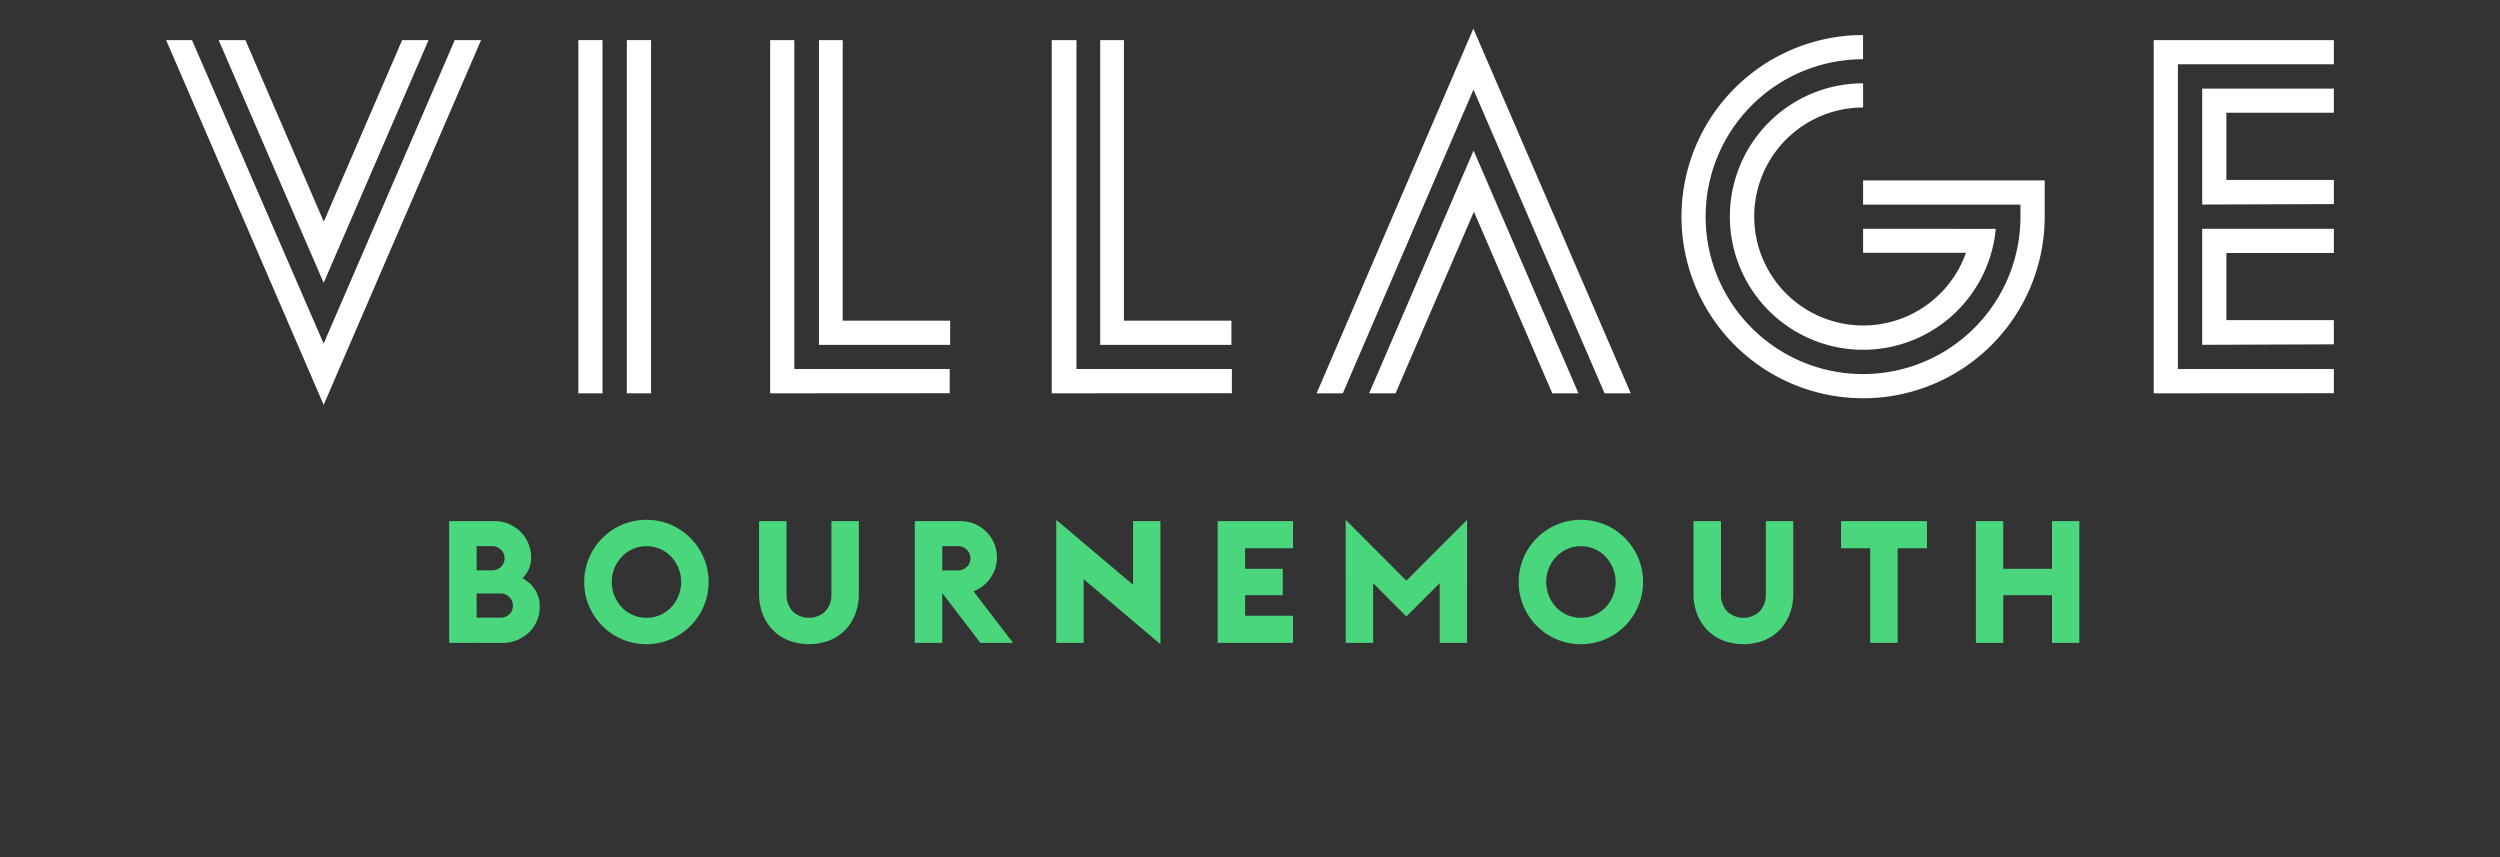 <svg xmlns="http://www.w3.org/2000/svg" xmlns:xlink="http://www.w3.org/1999/xlink" width="175" height="60" viewBox="0 0 175 60">
  <rect x="0" y="0" width="175" height="60" fill="#333333" stroke="none"/>
  <defs>
    <clipPath id="clip-Bournemouth">
      <rect width="175" height="60"/>
    </clipPath>
  </defs>
  <g id="Bournemouth" clip-path="url(#clip-Bournemouth)">
    <rect width="175" height="60" fill="rgba(0,0,0,0)"/>
    <g id="Group_4796" data-name="Group 4796" transform="translate(-801.371 82)">
      <path id="Path_20" data-name="Path 20" d="M27.736,6.89,16.717,32.423,5.69,6.89H7.5l9.216,21.246L25.894,6.89Zm-3.676,0L16.717,23.881,9.366,6.89h1.873L16.725,19.6,22.211,6.89Z" transform="translate(807.31 -86.083)" fill="#fff"/>
      <path id="Path_21" data-name="Path 21" d="M42.51,31.616V6.89H44.2V31.616Zm3.393,0V6.89H47.6V31.616Z" transform="translate(799.346 -86.083)" fill="#fff"/>
      <path id="Path_22" data-name="Path 22" d="M59.64,31.616V6.89h1.693V29.915H72.211v1.693Zm3.417-3.393V6.89h1.661V26.53h7.524v1.693Z" transform="translate(795.641 -86.083)" fill="#fff"/>
      <path id="Path_23" data-name="Path 23" d="M84.79,31.616V6.89h1.732V29.915H97.4v1.693Zm3.393-3.393V6.89h1.661V26.53h7.524v1.693Z" transform="translate(790.202 -86.083)" fill="#fff"/>
      <path id="Path_24" data-name="Path 24" d="M108.45,31.393,119.422,5.86l11.019,25.533h-1.834L119.43,10.131l-9.146,21.262Zm3.676,0L119.438,14.4l7.343,16.991h-1.834l-5.486-12.712-5.486,12.712Z" transform="translate(785.084 -85.86)" fill="#fff"/>
      <path id="Path_25" data-name="Path 25" d="M166.464,16.613V19.16A12.712,12.712,0,1,1,153.749,6.44l0,1.693a11.019,11.019,0,1,0,11.019,11.019v-.846H153.752V16.613Zm-3.425,3.393a9.326,9.326,0,1,1-9.287-10.188v1.693a7.629,7.629,0,1,0,7.2,10.173h-7.2V20Z" transform="translate(778.035 -85.986)" fill="#fff"/>
      <path id="Path_26" data-name="Path 26" d="M183.22,31.616V6.89h12.61V8.583H184.913V29.915H195.83v1.693ZM186.613,18.4V10.283h9.216v1.693h-7.524v4.7h7.524v1.693Zm0,9.82V20.1h9.216v1.693h-7.524v4.7h7.524v1.693Z" transform="translate(768.912 -86.083)" fill="#fff"/>
    </g>
    <path id="Path_1894" data-name="Path 1894" d="M18.813,12V3.48h3.205a2.449,2.449,0,0,1,.979.2,2.6,2.6,0,0,1,.812.545,2.514,2.514,0,0,1,.741,1.787,2.024,2.024,0,0,1-.161.823,2.087,2.087,0,0,1-.437.642,2.323,2.323,0,0,1,.87.8,2.145,2.145,0,0,1,.331,1.2,2.478,2.478,0,0,1-.2.99,2.43,2.43,0,0,1-.554.8,2.708,2.708,0,0,1-.823.539,2.55,2.55,0,0,1-1.008.2Zm1.922-1.764h1.658a.866.866,0,0,0,.636-.246.8.8,0,0,0,.249-.592.826.826,0,0,0-.252-.6.853.853,0,0,0-.633-.255H20.734Zm0-3.311H21.8a.876.876,0,0,0,.639-.246.8.8,0,0,0,.252-.6.817.817,0,0,0-.252-.6.865.865,0,0,0-.639-.252H20.734Zm7.533.814a4.244,4.244,0,0,1,.34-1.693,4.378,4.378,0,0,1,2.32-2.32,4.389,4.389,0,0,1,3.387,0,4.378,4.378,0,0,1,2.32,2.32,4.389,4.389,0,0,1,0,3.387,4.378,4.378,0,0,1-2.32,2.32,4.389,4.389,0,0,1-3.387,0,4.378,4.378,0,0,1-2.32-2.32A4.244,4.244,0,0,1,28.267,7.74Zm1.928,0a2.572,2.572,0,0,0,.7,1.77,2.39,2.39,0,0,0,.768.539,2.417,2.417,0,0,0,1.922,0,2.39,2.39,0,0,0,.768-.539,2.588,2.588,0,0,0,0-3.539,2.39,2.39,0,0,0-.768-.539,2.417,2.417,0,0,0-1.922,0,2.39,2.39,0,0,0-.768.539,2.572,2.572,0,0,0-.7,1.77Zm10.31.8V3.48h1.922V8.566a1.708,1.708,0,0,0,.431,1.23,1.665,1.665,0,0,0,2.279,0,1.708,1.708,0,0,0,.431-1.23V3.48h1.922V8.543A3.959,3.959,0,0,1,47.232,10a3.261,3.261,0,0,1-.721,1.122,3.169,3.169,0,0,1-1.1.718,4.067,4.067,0,0,1-2.818,0,3.169,3.169,0,0,1-1.1-.718A3.261,3.261,0,0,1,40.763,10,3.959,3.959,0,0,1,40.505,8.543ZM51.407,12V3.48h3.217a2.449,2.449,0,0,1,.979.2,2.6,2.6,0,0,1,.812.545,2.514,2.514,0,0,1,.741,1.787,2.462,2.462,0,0,1-.448,1.444,2.569,2.569,0,0,1-1.192.935L58.286,12H55.995L53.352,8.543h-.023V12Zm1.922-5.074h1.078a.876.876,0,0,0,.639-.246.8.8,0,0,0,.252-.6.817.817,0,0,0-.252-.6.865.865,0,0,0-.639-.252H53.329ZM61.307,12V3.387l5.379,4.547V3.48H68.6v8.613L63.229,7.547V12Zm11.3,0V3.48h5.279v1.9H74.529V6.814h2.637V8.666H74.529V10.1h3.357V12Zm8.963,0V3.387l4.248,4.26,4.248-4.26V12H88.15V7.822l-2.332,2.332L83.492,7.822V12ZM93.679,7.74a4.244,4.244,0,0,1,.34-1.693,4.378,4.378,0,0,1,2.32-2.32,4.389,4.389,0,0,1,3.387,0,4.378,4.378,0,0,1,2.32,2.32,4.389,4.389,0,0,1,0,3.387,4.378,4.378,0,0,1-2.32,2.32,4.389,4.389,0,0,1-3.387,0,4.378,4.378,0,0,1-2.32-2.32A4.244,4.244,0,0,1,93.679,7.74Zm1.928,0a2.572,2.572,0,0,0,.7,1.77,2.39,2.39,0,0,0,.768.539,2.417,2.417,0,0,0,1.922,0,2.39,2.39,0,0,0,.768-.539,2.588,2.588,0,0,0,0-3.539,2.39,2.39,0,0,0-.768-.539,2.417,2.417,0,0,0-1.922,0,2.39,2.39,0,0,0-.768.539,2.572,2.572,0,0,0-.7,1.77Zm10.31.8V3.48h1.922V8.566a1.708,1.708,0,0,0,.431,1.23,1.665,1.665,0,0,0,2.279,0,1.708,1.708,0,0,0,.431-1.23V3.48H112.9V8.543A3.959,3.959,0,0,1,112.643,10a3.261,3.261,0,0,1-.721,1.122,3.169,3.169,0,0,1-1.1.718,4.067,4.067,0,0,1-2.818,0,3.169,3.169,0,0,1-1.1-.718A3.261,3.261,0,0,1,106.175,10,3.959,3.959,0,0,1,105.917,8.543Zm10.328-3.164V3.48h6.012v1.9h-2.051V12h-1.922V5.379ZM125.682,12V3.48H127.6V6.814h3.41V3.48h1.916V12h-1.916V8.666H127.6V12Z" transform="translate(12.629 33)" fill="#49d67c"/>
  </g>
</svg>
